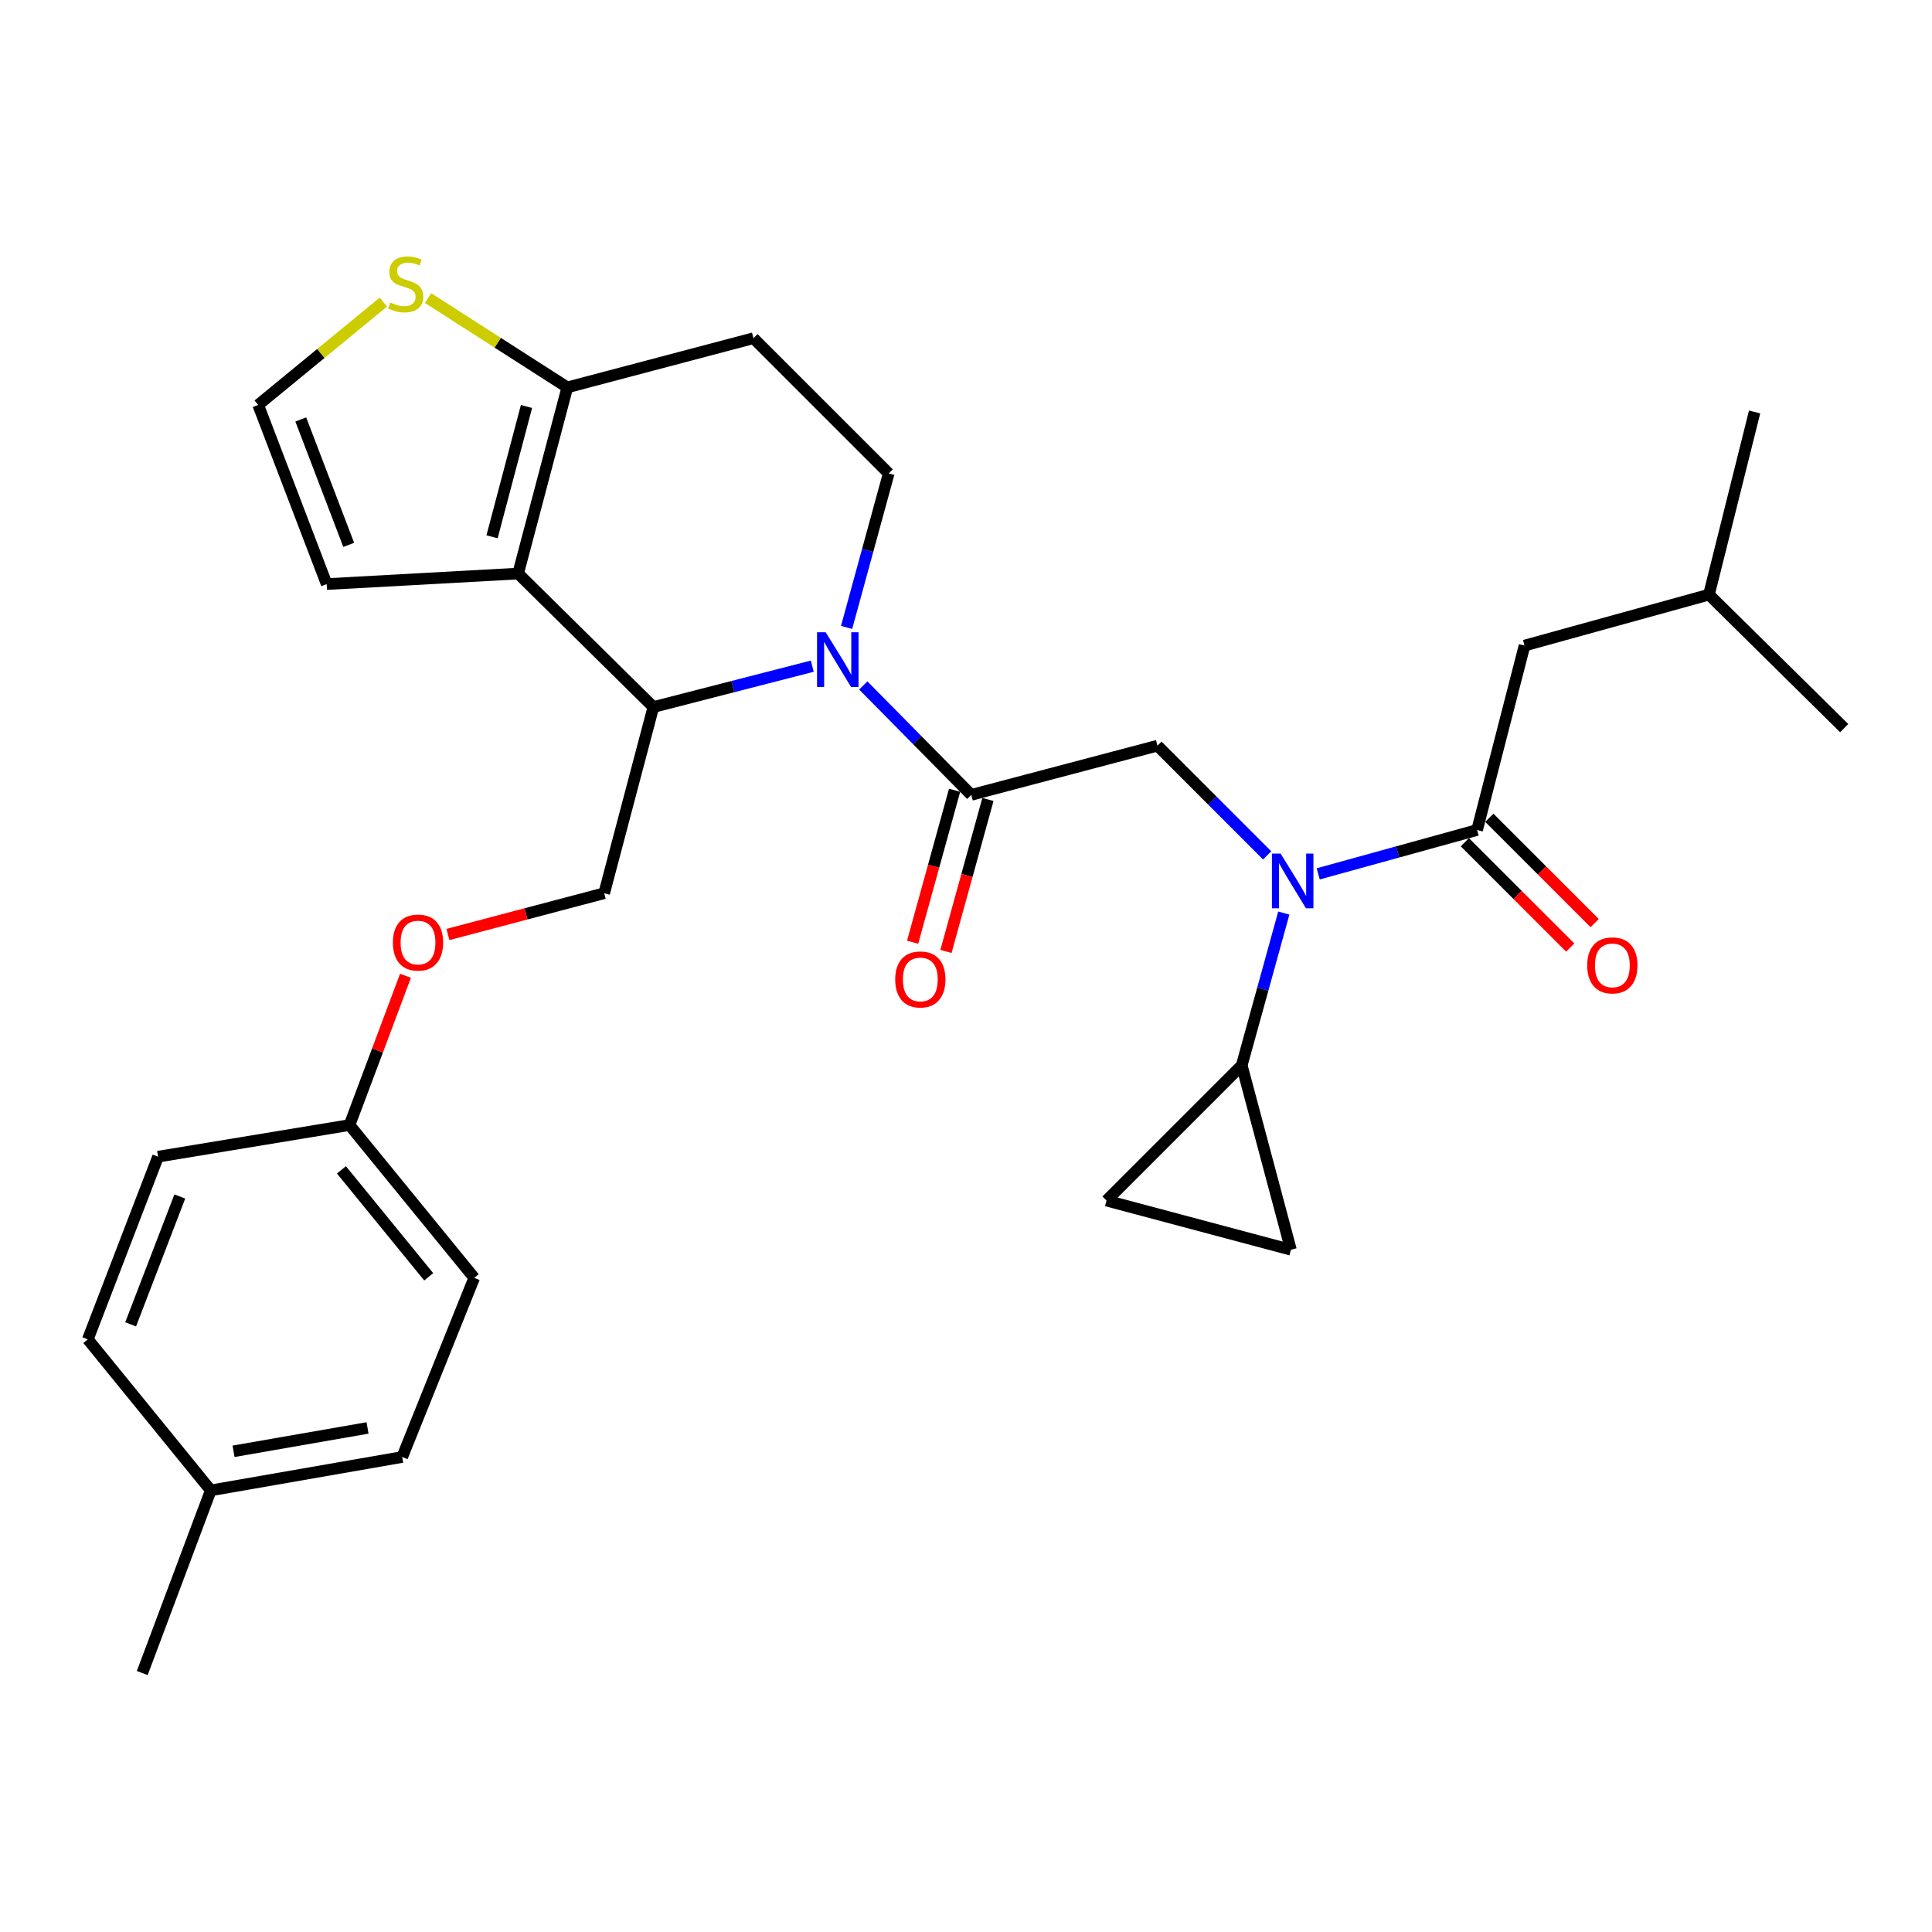 <?xml version='1.0' encoding='iso-8859-1'?>
<svg version='1.1' baseProfile='full'
              xmlns='http://www.w3.org/2000/svg'
                      xmlns:rdkit='http://www.rdkit.org/xml'
                      xmlns:xlink='http://www.w3.org/1999/xlink'
                  xml:space='preserve'
width='1000px' height='1000px' viewBox='0 0 1000 1000'>
<!-- END OF HEADER -->
<rect style='opacity:1.0;fill:#FFFFFF;stroke:none' width='1000' height='1000' x='0' y='0'> </rect>
<path class='bond-0' d='M 789.097,334.147 L 884.551,307.783' style='fill:none;fill-rule:evenodd;stroke:#000000;stroke-width:6px;stroke-linecap:butt;stroke-linejoin:miter;stroke-opacity:1' />
<path class='bond-1' d='M 789.097,334.147 L 764.542,429.601' style='fill:none;fill-rule:evenodd;stroke:#000000;stroke-width:6px;stroke-linecap:butt;stroke-linejoin:miter;stroke-opacity:1' />
<path class='bond-2' d='M 655.873,442.749 L 627.484,414.356' style='fill:none;fill-rule:evenodd;stroke:#0000FF;stroke-width:6px;stroke-linecap:butt;stroke-linejoin:miter;stroke-opacity:1' />
<path class='bond-2' d='M 627.484,414.356 L 599.094,385.962' style='fill:none;fill-rule:evenodd;stroke:#000000;stroke-width:6px;stroke-linecap:butt;stroke-linejoin:miter;stroke-opacity:1' />
<path class='bond-3' d='M 682.304,452.316 L 723.423,440.959' style='fill:none;fill-rule:evenodd;stroke:#0000FF;stroke-width:6px;stroke-linecap:butt;stroke-linejoin:miter;stroke-opacity:1' />
<path class='bond-3' d='M 723.423,440.959 L 764.542,429.601' style='fill:none;fill-rule:evenodd;stroke:#000000;stroke-width:6px;stroke-linecap:butt;stroke-linejoin:miter;stroke-opacity:1' />
<path class='bond-4' d='M 664.493,472.602 L 653.609,512.011' style='fill:none;fill-rule:evenodd;stroke:#0000FF;stroke-width:6px;stroke-linecap:butt;stroke-linejoin:miter;stroke-opacity:1' />
<path class='bond-4' d='M 653.609,512.011 L 642.724,551.42' style='fill:none;fill-rule:evenodd;stroke:#000000;stroke-width:6px;stroke-linecap:butt;stroke-linejoin:miter;stroke-opacity:1' />
<path class='bond-5' d='M 758.214,435.931 L 785.478,463.192' style='fill:none;fill-rule:evenodd;stroke:#000000;stroke-width:6px;stroke-linecap:butt;stroke-linejoin:miter;stroke-opacity:1' />
<path class='bond-5' d='M 785.478,463.192 L 812.743,490.453' style='fill:none;fill-rule:evenodd;stroke:#FF0000;stroke-width:6px;stroke-linecap:butt;stroke-linejoin:miter;stroke-opacity:1' />
<path class='bond-5' d='M 770.871,423.272 L 798.136,450.533' style='fill:none;fill-rule:evenodd;stroke:#000000;stroke-width:6px;stroke-linecap:butt;stroke-linejoin:miter;stroke-opacity:1' />
<path class='bond-5' d='M 798.136,450.533 L 825.4,477.794' style='fill:none;fill-rule:evenodd;stroke:#FF0000;stroke-width:6px;stroke-linecap:butt;stroke-linejoin:miter;stroke-opacity:1' />
<path class='bond-6' d='M 884.551,307.783 L 908.181,213.234' style='fill:none;fill-rule:evenodd;stroke:#000000;stroke-width:6px;stroke-linecap:butt;stroke-linejoin:miter;stroke-opacity:1' />
<path class='bond-7' d='M 884.551,307.783 L 954.545,376.872' style='fill:none;fill-rule:evenodd;stroke:#000000;stroke-width:6px;stroke-linecap:butt;stroke-linejoin:miter;stroke-opacity:1' />
<path class='bond-8' d='M 642.724,551.42 L 572.729,621.415' style='fill:none;fill-rule:evenodd;stroke:#000000;stroke-width:6px;stroke-linecap:butt;stroke-linejoin:miter;stroke-opacity:1' />
<path class='bond-9' d='M 642.724,551.42 L 668.183,646.874' style='fill:none;fill-rule:evenodd;stroke:#000000;stroke-width:6px;stroke-linecap:butt;stroke-linejoin:miter;stroke-opacity:1' />
<path class='bond-10' d='M 572.729,621.415 L 668.183,646.874' style='fill:none;fill-rule:evenodd;stroke:#000000;stroke-width:6px;stroke-linecap:butt;stroke-linejoin:miter;stroke-opacity:1' />
<path class='bond-11' d='M 420.432,344.813 L 379.307,355.387' style='fill:none;fill-rule:evenodd;stroke:#0000FF;stroke-width:6px;stroke-linecap:butt;stroke-linejoin:miter;stroke-opacity:1' />
<path class='bond-11' d='M 379.307,355.387 L 338.182,365.962' style='fill:none;fill-rule:evenodd;stroke:#000000;stroke-width:6px;stroke-linecap:butt;stroke-linejoin:miter;stroke-opacity:1' />
<path class='bond-12' d='M 446.835,354.791 L 474.78,383.106' style='fill:none;fill-rule:evenodd;stroke:#0000FF;stroke-width:6px;stroke-linecap:butt;stroke-linejoin:miter;stroke-opacity:1' />
<path class='bond-12' d='M 474.78,383.106 L 502.725,411.422' style='fill:none;fill-rule:evenodd;stroke:#000000;stroke-width:6px;stroke-linecap:butt;stroke-linejoin:miter;stroke-opacity:1' />
<path class='bond-13' d='M 438.193,324.76 L 449.097,284.904' style='fill:none;fill-rule:evenodd;stroke:#0000FF;stroke-width:6px;stroke-linecap:butt;stroke-linejoin:miter;stroke-opacity:1' />
<path class='bond-13' d='M 449.097,284.904 L 460,245.048' style='fill:none;fill-rule:evenodd;stroke:#000000;stroke-width:6px;stroke-linecap:butt;stroke-linejoin:miter;stroke-opacity:1' />
<path class='bond-14' d='M 494.097,409.039 L 483.234,448.368' style='fill:none;fill-rule:evenodd;stroke:#000000;stroke-width:6px;stroke-linecap:butt;stroke-linejoin:miter;stroke-opacity:1' />
<path class='bond-14' d='M 483.234,448.368 L 472.372,487.697' style='fill:none;fill-rule:evenodd;stroke:#FF0000;stroke-width:6px;stroke-linecap:butt;stroke-linejoin:miter;stroke-opacity:1' />
<path class='bond-14' d='M 511.353,413.805 L 500.49,453.134' style='fill:none;fill-rule:evenodd;stroke:#000000;stroke-width:6px;stroke-linecap:butt;stroke-linejoin:miter;stroke-opacity:1' />
<path class='bond-14' d='M 500.49,453.134 L 489.627,492.463' style='fill:none;fill-rule:evenodd;stroke:#FF0000;stroke-width:6px;stroke-linecap:butt;stroke-linejoin:miter;stroke-opacity:1' />
<path class='bond-15' d='M 502.725,411.422 L 599.094,385.962' style='fill:none;fill-rule:evenodd;stroke:#000000;stroke-width:6px;stroke-linecap:butt;stroke-linejoin:miter;stroke-opacity:1' />
<path class='bond-16' d='M 338.182,365.962 L 268.177,296.873' style='fill:none;fill-rule:evenodd;stroke:#000000;stroke-width:6px;stroke-linecap:butt;stroke-linejoin:miter;stroke-opacity:1' />
<path class='bond-17' d='M 338.182,365.962 L 312.722,462.331' style='fill:none;fill-rule:evenodd;stroke:#000000;stroke-width:6px;stroke-linecap:butt;stroke-linejoin:miter;stroke-opacity:1' />
<path class='bond-18' d='M 460,245.048 L 389.996,175.054' style='fill:none;fill-rule:evenodd;stroke:#000000;stroke-width:6px;stroke-linecap:butt;stroke-linejoin:miter;stroke-opacity:1' />
<path class='bond-19' d='M 389.996,175.054 L 293.637,200.504' style='fill:none;fill-rule:evenodd;stroke:#000000;stroke-width:6px;stroke-linecap:butt;stroke-linejoin:miter;stroke-opacity:1' />
<path class='bond-20' d='M 268.177,296.873 L 293.637,200.504' style='fill:none;fill-rule:evenodd;stroke:#000000;stroke-width:6px;stroke-linecap:butt;stroke-linejoin:miter;stroke-opacity:1' />
<path class='bond-20' d='M 254.689,277.845 L 272.511,210.387' style='fill:none;fill-rule:evenodd;stroke:#000000;stroke-width:6px;stroke-linecap:butt;stroke-linejoin:miter;stroke-opacity:1' />
<path class='bond-21' d='M 268.177,296.873 L 169.093,302.323' style='fill:none;fill-rule:evenodd;stroke:#000000;stroke-width:6px;stroke-linecap:butt;stroke-linejoin:miter;stroke-opacity:1' />
<path class='bond-22' d='M 293.637,200.504 L 257.599,177.394' style='fill:none;fill-rule:evenodd;stroke:#000000;stroke-width:6px;stroke-linecap:butt;stroke-linejoin:miter;stroke-opacity:1' />
<path class='bond-22' d='M 257.599,177.394 L 221.562,154.285' style='fill:none;fill-rule:evenodd;stroke:#CCCC00;stroke-width:6px;stroke-linecap:butt;stroke-linejoin:miter;stroke-opacity:1' />
<path class='bond-23' d='M 198.447,156.357 L 166.043,182.975' style='fill:none;fill-rule:evenodd;stroke:#CCCC00;stroke-width:6px;stroke-linecap:butt;stroke-linejoin:miter;stroke-opacity:1' />
<path class='bond-23' d='M 166.043,182.975 L 133.639,209.594' style='fill:none;fill-rule:evenodd;stroke:#000000;stroke-width:6px;stroke-linecap:butt;stroke-linejoin:miter;stroke-opacity:1' />
<path class='bond-24' d='M 133.639,209.594 L 169.093,302.323' style='fill:none;fill-rule:evenodd;stroke:#000000;stroke-width:6px;stroke-linecap:butt;stroke-linejoin:miter;stroke-opacity:1' />
<path class='bond-24' d='M 155.678,217.11 L 180.496,282.02' style='fill:none;fill-rule:evenodd;stroke:#000000;stroke-width:6px;stroke-linecap:butt;stroke-linejoin:miter;stroke-opacity:1' />
<path class='bond-25' d='M 180.908,582.33 L 81.814,598.69' style='fill:none;fill-rule:evenodd;stroke:#000000;stroke-width:6px;stroke-linecap:butt;stroke-linejoin:miter;stroke-opacity:1' />
<path class='bond-26' d='M 180.908,582.33 L 245.453,661.414' style='fill:none;fill-rule:evenodd;stroke:#000000;stroke-width:6px;stroke-linecap:butt;stroke-linejoin:miter;stroke-opacity:1' />
<path class='bond-26' d='M 176.721,605.511 L 221.902,660.87' style='fill:none;fill-rule:evenodd;stroke:#000000;stroke-width:6px;stroke-linecap:butt;stroke-linejoin:miter;stroke-opacity:1' />
<path class='bond-27' d='M 180.908,582.33 L 195.395,543.698' style='fill:none;fill-rule:evenodd;stroke:#000000;stroke-width:6px;stroke-linecap:butt;stroke-linejoin:miter;stroke-opacity:1' />
<path class='bond-27' d='M 195.395,543.698 L 209.881,505.065' style='fill:none;fill-rule:evenodd;stroke:#FF0000;stroke-width:6px;stroke-linecap:butt;stroke-linejoin:miter;stroke-opacity:1' />
<path class='bond-28' d='M 231.854,483.689 L 272.288,473.01' style='fill:none;fill-rule:evenodd;stroke:#FF0000;stroke-width:6px;stroke-linecap:butt;stroke-linejoin:miter;stroke-opacity:1' />
<path class='bond-28' d='M 272.288,473.01 L 312.722,462.331' style='fill:none;fill-rule:evenodd;stroke:#000000;stroke-width:6px;stroke-linecap:butt;stroke-linejoin:miter;stroke-opacity:1' />
<path class='bond-29' d='M 109.094,771.418 L 208.178,754.143' style='fill:none;fill-rule:evenodd;stroke:#000000;stroke-width:6px;stroke-linecap:butt;stroke-linejoin:miter;stroke-opacity:1' />
<path class='bond-29' d='M 120.882,751.191 L 190.241,739.099' style='fill:none;fill-rule:evenodd;stroke:#000000;stroke-width:6px;stroke-linecap:butt;stroke-linejoin:miter;stroke-opacity:1' />
<path class='bond-30' d='M 109.094,771.418 L 73.629,865.967' style='fill:none;fill-rule:evenodd;stroke:#000000;stroke-width:6px;stroke-linecap:butt;stroke-linejoin:miter;stroke-opacity:1' />
<path class='bond-31' d='M 109.094,771.418 L 45.455,693.239' style='fill:none;fill-rule:evenodd;stroke:#000000;stroke-width:6px;stroke-linecap:butt;stroke-linejoin:miter;stroke-opacity:1' />
<path class='bond-32' d='M 81.814,598.69 L 45.455,693.239' style='fill:none;fill-rule:evenodd;stroke:#000000;stroke-width:6px;stroke-linecap:butt;stroke-linejoin:miter;stroke-opacity:1' />
<path class='bond-32' d='M 93.069,619.298 L 67.617,685.482' style='fill:none;fill-rule:evenodd;stroke:#000000;stroke-width:6px;stroke-linecap:butt;stroke-linejoin:miter;stroke-opacity:1' />
<path class='bond-33' d='M 245.453,661.414 L 208.178,754.143' style='fill:none;fill-rule:evenodd;stroke:#000000;stroke-width:6px;stroke-linecap:butt;stroke-linejoin:miter;stroke-opacity:1' />
<path  class='atom-1' d='M 662.828 441.806
L 672.108 456.806
Q 673.028 458.286, 674.508 460.966
Q 675.988 463.646, 676.068 463.806
L 676.068 441.806
L 679.828 441.806
L 679.828 470.126
L 675.948 470.126
L 665.988 453.726
Q 664.828 451.806, 663.588 449.606
Q 662.388 447.406, 662.028 446.726
L 662.028 470.126
L 658.348 470.126
L 658.348 441.806
L 662.828 441.806
' fill='#0000FF'/>
<path  class='atom-3' d='M 821.547 499.676
Q 821.547 492.876, 824.907 489.076
Q 828.267 485.276, 834.547 485.276
Q 840.827 485.276, 844.187 489.076
Q 847.547 492.876, 847.547 499.676
Q 847.547 506.556, 844.147 510.476
Q 840.747 514.356, 834.547 514.356
Q 828.307 514.356, 824.907 510.476
Q 821.547 506.596, 821.547 499.676
M 834.547 511.156
Q 838.867 511.156, 841.187 508.276
Q 843.547 505.356, 843.547 499.676
Q 843.547 494.116, 841.187 491.316
Q 838.867 488.476, 834.547 488.476
Q 830.227 488.476, 827.867 491.276
Q 825.547 494.076, 825.547 499.676
Q 825.547 505.396, 827.867 508.276
Q 830.227 511.156, 834.547 511.156
' fill='#FF0000'/>
<path  class='atom-8' d='M 427.376 327.257
L 436.656 342.257
Q 437.576 343.737, 439.056 346.417
Q 440.536 349.097, 440.616 349.257
L 440.616 327.257
L 444.376 327.257
L 444.376 355.577
L 440.496 355.577
L 430.536 339.177
Q 429.376 337.257, 428.136 335.057
Q 426.936 332.857, 426.576 332.177
L 426.576 355.577
L 422.896 355.577
L 422.896 327.257
L 427.376 327.257
' fill='#0000FF'/>
<path  class='atom-10' d='M 463.36 506.956
Q 463.36 500.156, 466.72 496.356
Q 470.08 492.556, 476.36 492.556
Q 482.64 492.556, 486 496.356
Q 489.36 500.156, 489.36 506.956
Q 489.36 513.836, 485.96 517.756
Q 482.56 521.636, 476.36 521.636
Q 470.12 521.636, 466.72 517.756
Q 463.36 513.876, 463.36 506.956
M 476.36 518.436
Q 480.68 518.436, 483 515.556
Q 485.36 512.636, 485.36 506.956
Q 485.36 501.396, 483 498.596
Q 480.68 495.756, 476.36 495.756
Q 472.04 495.756, 469.68 498.556
Q 467.36 501.356, 467.36 506.956
Q 467.36 512.676, 469.68 515.556
Q 472.04 518.436, 476.36 518.436
' fill='#FF0000'/>
<path  class='atom-17' d='M 201.998 156.589
Q 202.318 156.709, 203.638 157.269
Q 204.958 157.829, 206.398 158.189
Q 207.878 158.509, 209.318 158.509
Q 211.998 158.509, 213.558 157.229
Q 215.118 155.909, 215.118 153.629
Q 215.118 152.069, 214.318 151.109
Q 213.558 150.149, 212.358 149.629
Q 211.158 149.109, 209.158 148.509
Q 206.638 147.749, 205.118 147.029
Q 203.638 146.309, 202.558 144.789
Q 201.518 143.269, 201.518 140.709
Q 201.518 137.149, 203.918 134.949
Q 206.358 132.749, 211.158 132.749
Q 214.438 132.749, 218.158 134.309
L 217.238 137.389
Q 213.838 135.989, 211.278 135.989
Q 208.518 135.989, 206.998 137.149
Q 205.478 138.269, 205.518 140.229
Q 205.518 141.749, 206.278 142.669
Q 207.078 143.589, 208.198 144.109
Q 209.358 144.629, 211.278 145.229
Q 213.838 146.029, 215.358 146.829
Q 216.878 147.629, 217.958 149.269
Q 219.078 150.869, 219.078 153.629
Q 219.078 157.549, 216.438 159.669
Q 213.838 161.749, 209.478 161.749
Q 206.958 161.749, 205.038 161.189
Q 203.158 160.669, 200.918 159.749
L 201.998 156.589
' fill='#CCCC00'/>
<path  class='atom-21' d='M 203.363 487.861
Q 203.363 481.061, 206.723 477.261
Q 210.083 473.461, 216.363 473.461
Q 222.643 473.461, 226.003 477.261
Q 229.363 481.061, 229.363 487.861
Q 229.363 494.741, 225.963 498.661
Q 222.563 502.541, 216.363 502.541
Q 210.123 502.541, 206.723 498.661
Q 203.363 494.781, 203.363 487.861
M 216.363 499.341
Q 220.683 499.341, 223.003 496.461
Q 225.363 493.541, 225.363 487.861
Q 225.363 482.301, 223.003 479.501
Q 220.683 476.661, 216.363 476.661
Q 212.043 476.661, 209.683 479.461
Q 207.363 482.261, 207.363 487.861
Q 207.363 493.581, 209.683 496.461
Q 212.043 499.341, 216.363 499.341
' fill='#FF0000'/>
</svg>
